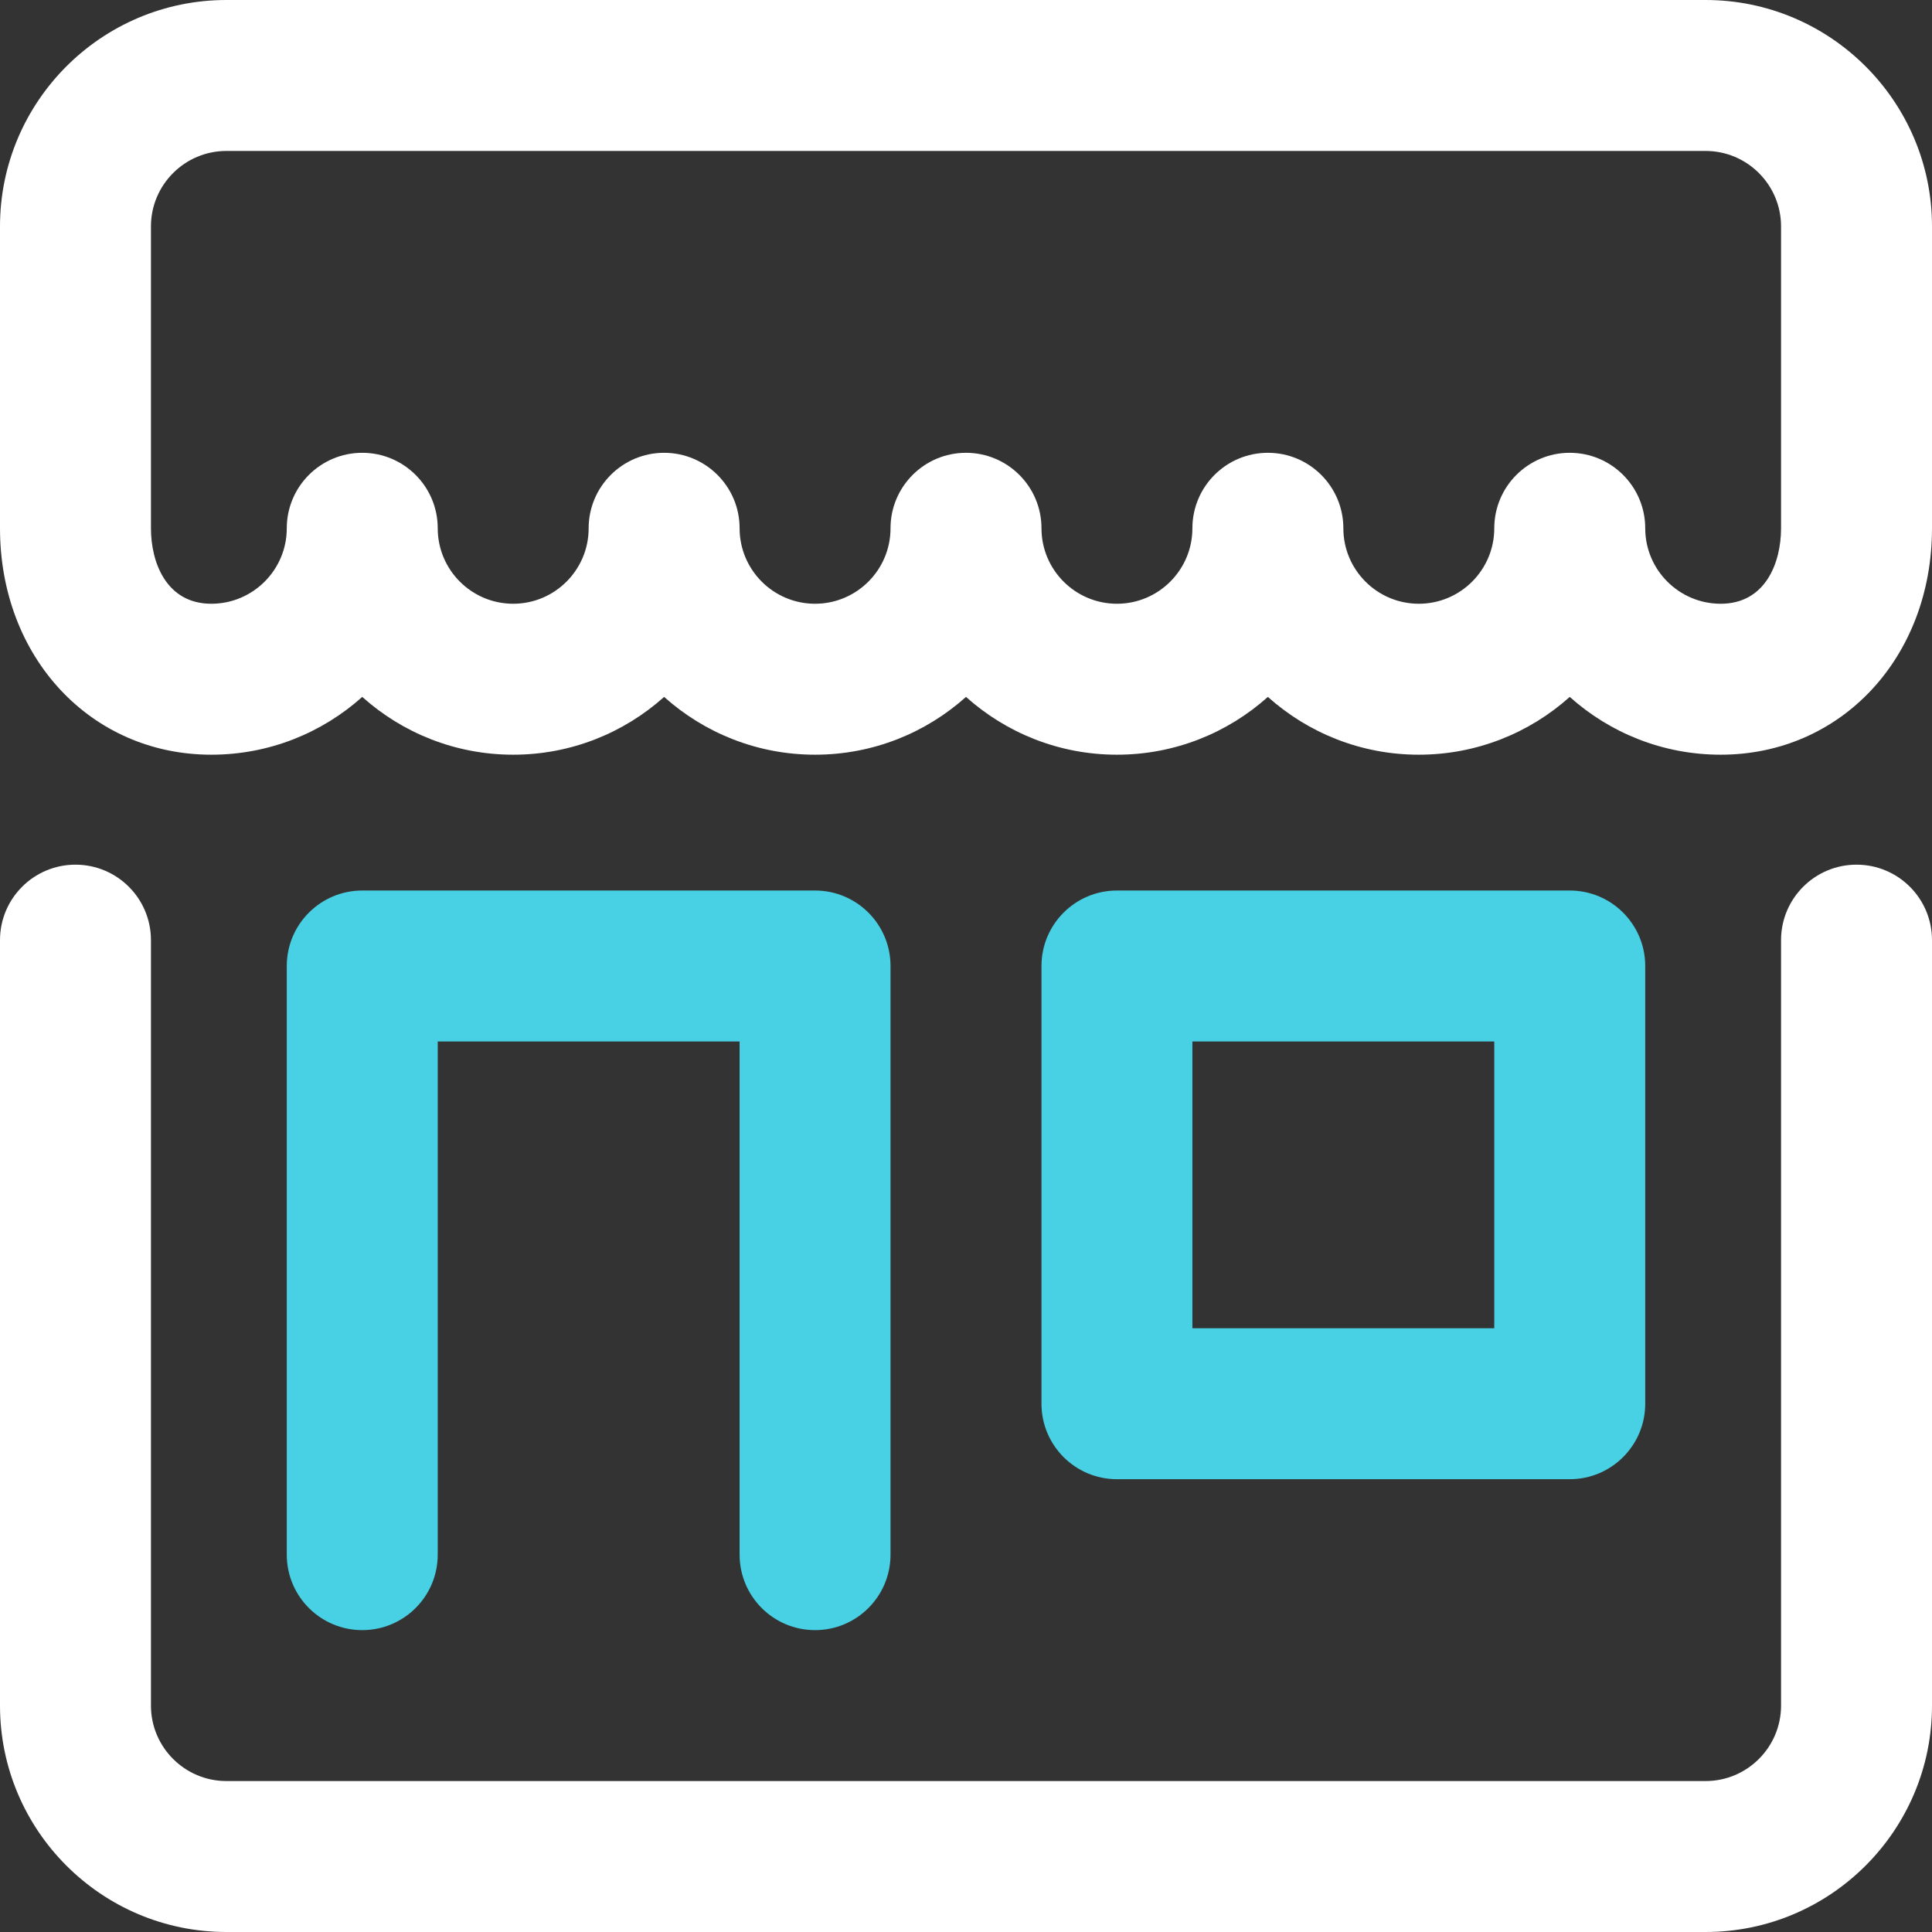 <svg width="60" height="60" viewBox="0 0 60 60" fill="none" xmlns="http://www.w3.org/2000/svg">
<rect x="0" y="0" width="60" height="60" fill="#333333" stroke="none"/>
<g clip-path="url(#clip0_494_163)">
<path d="M57.656 26.853C56.362 26.853 55.312 27.902 55.312 29.197V52.969C55.312 54.261 54.261 55.312 52.969 55.312H7.031C5.739 55.312 4.688 54.261 4.688 52.969V29.197C4.688 27.902 3.638 26.853 2.344 26.853C1.049 26.853 0 27.902 0 29.197V52.969C0 56.846 3.154 60 7.031 60H52.969C56.846 60 60 56.846 60 52.969V29.197C60 27.902 58.951 26.853 57.656 26.853Z" fill="white"/>
<path d="M25.312 50.625C26.607 50.625 27.656 49.576 27.656 48.281V30C27.656 28.706 26.607 27.656 25.312 27.656H11.25C9.956 27.656 8.906 28.706 8.906 30V48.281C8.906 49.576 9.956 50.625 11.25 50.625C12.544 50.625 13.594 49.576 13.594 48.281V32.344H22.969V48.281C22.969 49.576 24.018 50.625 25.312 50.625Z" fill="#48D1E4"/>
<path d="M52.969 0H7.031C3.154 0 0 3.154 0 7.031V16.406C0 20.415 2.821 23.438 6.562 23.438C8.362 23.438 10.005 22.758 11.25 21.643C12.495 22.758 14.138 23.438 15.938 23.438C17.737 23.438 19.38 22.758 20.625 21.643C21.87 22.758 23.513 23.438 25.312 23.438C27.112 23.438 28.755 22.758 30 21.643C31.245 22.758 32.888 23.438 34.688 23.438C36.487 23.438 38.13 22.758 39.375 21.643C40.62 22.758 42.263 23.438 44.062 23.438C45.862 23.438 47.505 22.758 48.75 21.643C49.995 22.758 51.638 23.438 53.438 23.438C57.179 23.438 60 20.415 60 16.406V7.031C60 3.154 56.846 0 52.969 0ZM55.312 16.406C55.312 17.487 54.822 18.75 53.438 18.75C52.145 18.75 51.094 17.699 51.094 16.406C51.094 15.112 50.044 14.062 48.75 14.062C47.456 14.062 46.406 15.112 46.406 16.406C46.406 17.699 45.355 18.75 44.062 18.75C42.77 18.75 41.719 17.699 41.719 16.406C41.719 15.112 40.669 14.062 39.375 14.062C38.081 14.062 37.031 15.112 37.031 16.406C37.031 17.699 35.98 18.75 34.688 18.75C33.395 18.75 32.344 17.699 32.344 16.406C32.344 15.112 31.294 14.062 30 14.062C28.706 14.062 27.656 15.112 27.656 16.406C27.656 17.699 26.605 18.75 25.312 18.75C24.02 18.75 22.969 17.699 22.969 16.406C22.969 15.112 21.919 14.062 20.625 14.062C19.331 14.062 18.281 15.112 18.281 16.406C18.281 17.699 17.23 18.75 15.938 18.75C14.645 18.75 13.594 17.699 13.594 16.406C13.594 15.112 12.544 14.062 11.25 14.062C9.956 14.062 8.906 15.112 8.906 16.406C8.906 17.699 7.855 18.75 6.562 18.75C5.179 18.75 4.688 17.487 4.688 16.406V7.031C4.688 5.739 5.739 4.688 7.031 4.688H52.969C54.261 4.688 55.312 5.739 55.312 7.031V16.406Z" fill="white"/>
<path d="M32.344 30V43.594C32.344 44.888 33.393 45.938 34.688 45.938H48.75C50.044 45.938 51.094 44.888 51.094 43.594V30C51.094 28.706 50.044 27.656 48.75 27.656H34.688C33.393 27.656 32.344 28.706 32.344 30ZM37.031 32.344H46.406V41.25H37.031V32.344Z" fill="#48D1E4"/>
</g>
<defs>
<clipPath id="clip0_494_163">
<rect width="60" height="60" fill="white"/>
</clipPath>
</defs>
</svg>
